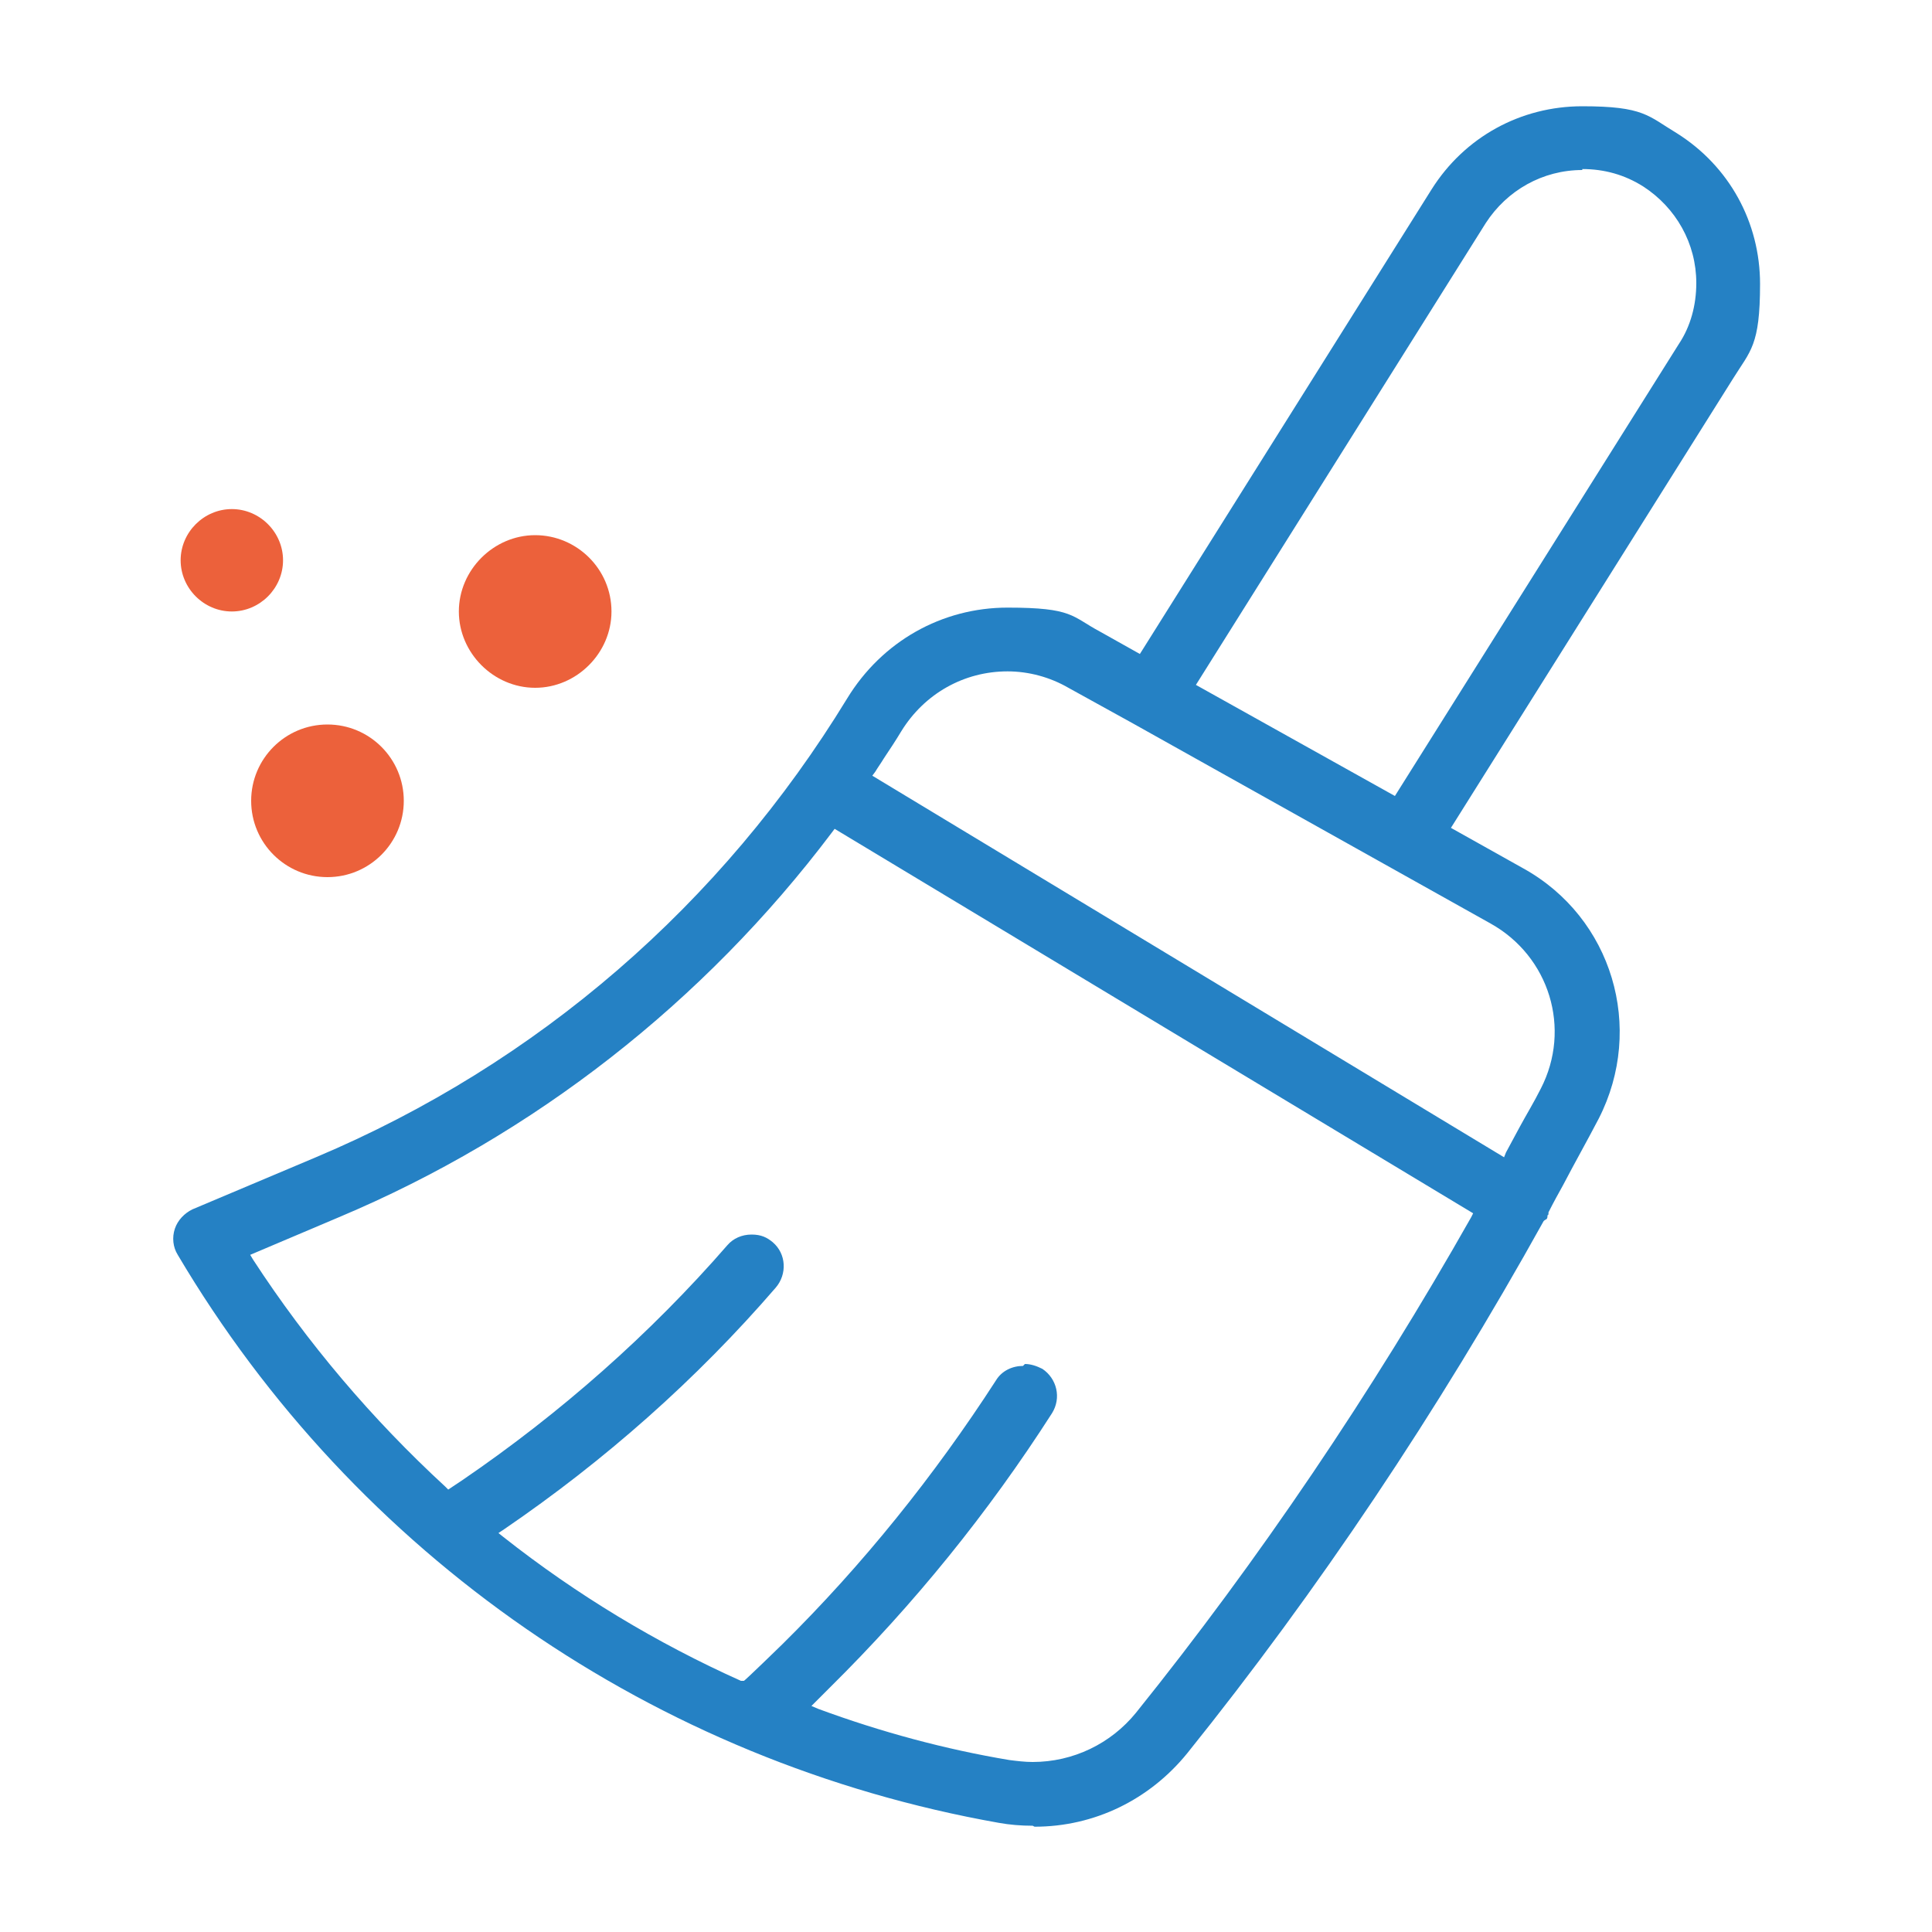<?xml version="1.0" encoding="UTF-8"?>
<svg id="Ebene_1" xmlns="http://www.w3.org/2000/svg" version="1.1" viewBox="0 0 200 200">
  <!-- Generator: Adobe Illustrator 29.6.1, SVG Export Plug-In . SVG Version: 2.1.1 Build 9)  -->
  <defs>
    <style>
      .st0 {
        fill: #2581c4;
      }

      .st1 {
        fill: #ec613b;
      }
    </style>
  </defs>
  <circle class="st1" cx="33.9" cy="82.9" r="7.9"/>
  <path class="st1" d="M63.3,63.3c0-4.4-3.6-7.9-7.9-7.9s-7.9,3.6-7.9,7.9,3.6,7.9,7.9,7.9,7.9-3.6,7.9-7.9Z"/>
  <path class="st1" d="M24,52.7c-2.9,0-5.3,2.4-5.3,5.3s2.4,5.3,5.3,5.3,5.3-2.4,5.3-5.3-2.4-5.3-5.3-5.3Z"/>
  <path class="st0" d="M106.9,189c-1.2,0-2.4-.1-3.5-.3-35.6-6.3-66.6-27.7-85-58.8-.5-.8-.6-1.8-.3-2.7.3-.9,1-1.6,1.8-2l12.8-5.4c23-9.7,42-26.2,55-47.5,3.6-5.9,9.8-9.4,16.6-9.4s6.6.9,9.6,2.5l4.1,2.3,30.2-48.1c3.4-5.4,9.2-8.6,15.6-8.6s6.8,1,9.8,2.8c5.4,3.4,8.6,9.2,8.6,15.6s-1,6.9-2.8,9.8l-29.2,46.5,7.5,4.2c9.2,5.1,12.6,16.5,7.8,25.9-1.2,2.3-2.5,4.6-3.7,6.9-.5.9-1,1.8-1.5,2.8,0,.2,0,.3-.1.3,0,.1,0,.3-.1.4,0,0-.2.1-.3.2-11,19.8-23.4,38.3-36.9,55.1-3.9,4.8-9.6,7.6-15.8,7.6ZM106.1,141.2c.6,0,1.2.2,1.8.5,1.5,1,2,3,1,4.6-6.6,10.3-14.3,19.8-23,28.4l-1.9,1.9.7.3c6.5,2.4,13.2,4.2,19.8,5.3.8.1,1.6.2,2.4.2,4.2,0,8.1-1.9,10.7-5.1,12.7-15.8,24.4-33.1,34.7-51.3l.2-.4-66.1-39.8-.3.4c-13.2,17.5-30.8,31.3-51,39.8l-9.2,3.9.3.5c5.6,8.6,12.3,16.5,19.9,23.5l.3.3,1.5-1c10.1-6.9,19.4-15.1,27.4-24.3.6-.7,1.5-1.1,2.5-1.1s1.6.3,2.2.8c1.4,1.2,1.5,3.3.3,4.7-8.2,9.5-17.7,17.9-28.1,25l-.6.4.5.4c7.6,6,15.9,11,24.6,14.9h.3c0,.1,4-3.8,4-3.8,8.3-8.2,15.7-17.4,22.1-27.3.6-1,1.7-1.5,2.8-1.5ZM104.3,69.5c-4.5,0-8.6,2.3-11,6.2-.6,1-1.2,1.9-1.8,2.8-.3.5-.6.9-.9,1.4l-.3.4,65.4,39.5.2-.5c.5-.9.9-1.7,1.4-2.6.7-1.3,1.5-2.6,2.2-4,3.2-6.2.9-13.7-5.2-17.1l-37-20.7h0s0,0,0,0l-6.7-3.7c-1.9-1.1-4.1-1.7-6.3-1.7ZM163.8,17.6c-4.1,0-7.8,2.1-10,5.5l-30,47.8,20.6,11.5,29.4-46.8c1.2-1.8,1.8-4,1.8-6.3,0-4.1-2.1-7.8-5.5-10-1.9-1.2-4-1.8-6.3-1.8Z"/>
</svg>
